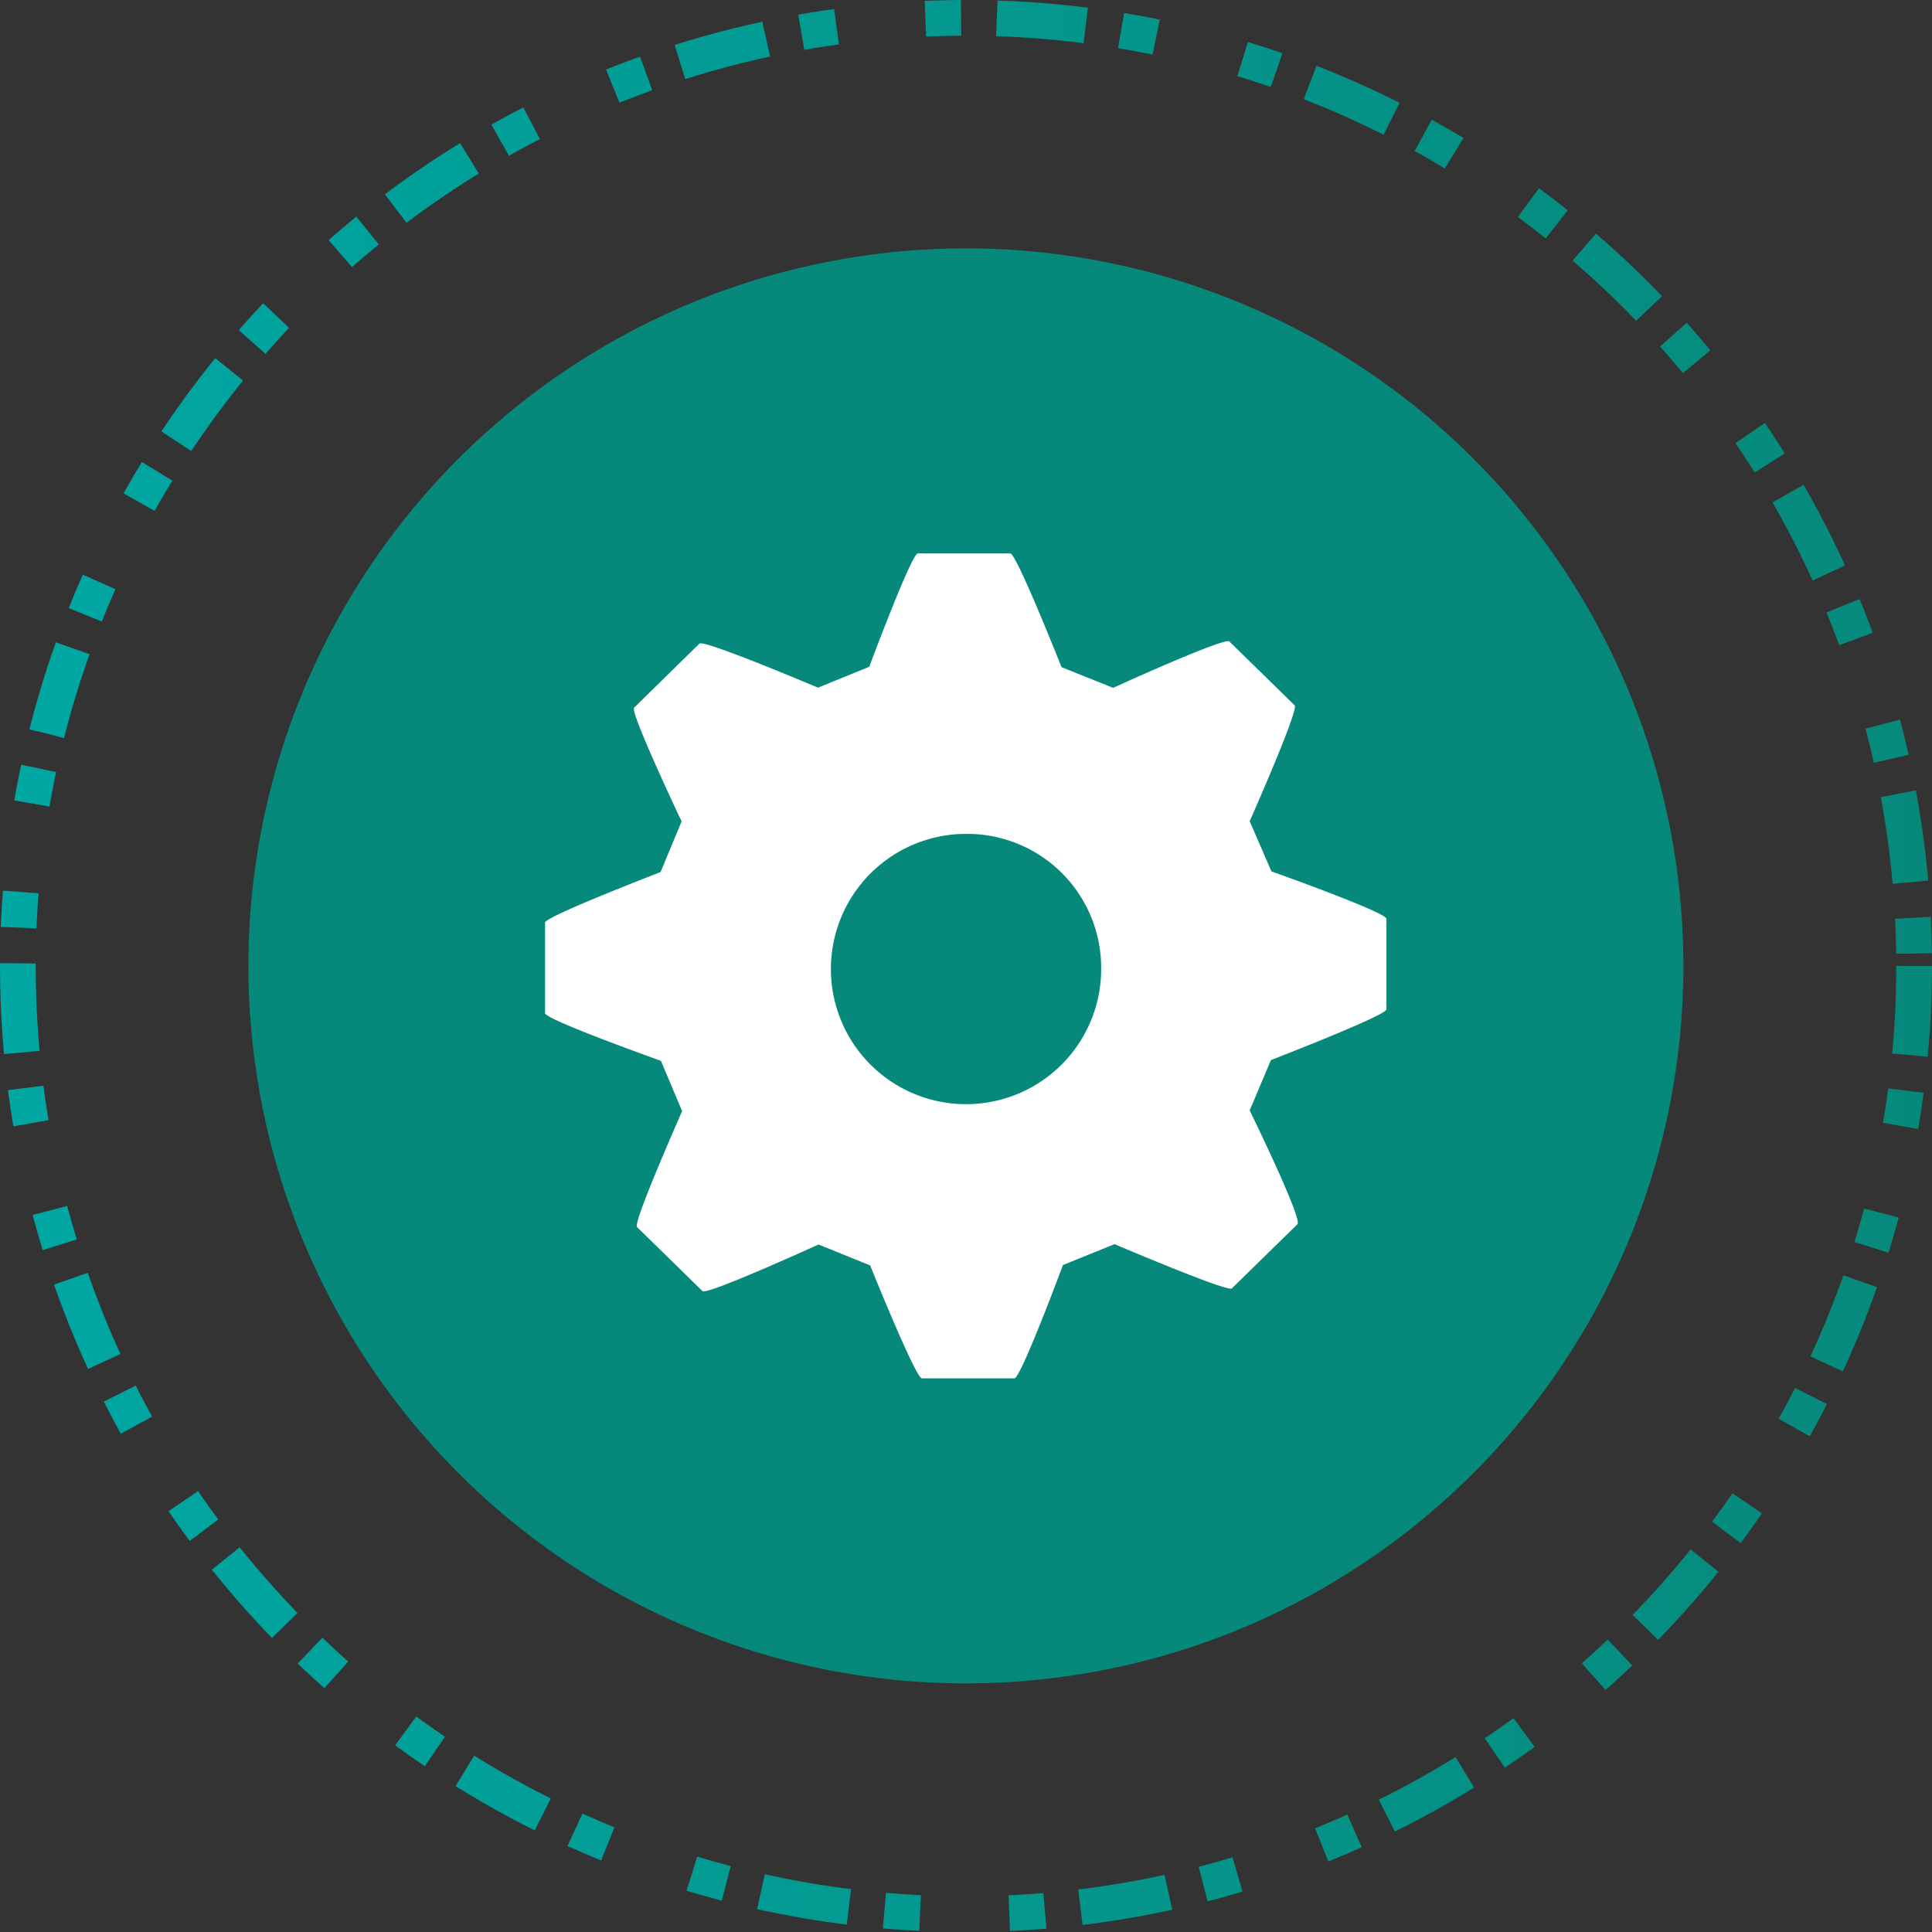 <svg xmlns="http://www.w3.org/2000/svg" xmlns:xlink="http://www.w3.org/1999/xlink" viewBox="0 0 108.22 108.22"><rect x="0" y="0" width="108.22" height="108.22" fill="#333333" stroke="none"/><defs><style>.cls-1{fill:none;stroke-miterlimit:10;stroke-width:2px;stroke-dasharray:5 2 2;stroke:url(#Adsız_degrade_12);}.cls-2{fill:url(#Adsız_degrade_12-2);}.cls-3{fill:#fff;}</style><linearGradient id="Adsız_degrade_12" y1="54.11" x2="108.22" y2="54.11" gradientUnits="userSpaceOnUse"><stop offset="0" stop-color="#00a7a3"/><stop offset="1" stop-color="#06897b"/></linearGradient><linearGradient id="Adsız_degrade_12-2" x1="864.5" y1="54.11" x2="865" y2="54.11" gradientTransform="matrix(0.36, 0.93, -0.93, 0.36, -340.81, -1106.98)" xlink:href="#Adsız_degrade_12"/></defs><title>olcme_icon_1</title><g id="katman_2" data-name="katman 2"><g id="katman_1-2" data-name="katman 1"><circle class="cls-1" cx="54.11" cy="54.11" r="53.11"/><circle class="cls-2" cx="54.11" cy="54.11" r="40.19" transform="translate(-15.97 84.85) rotate(-68.69)"/><path class="cls-3" d="M71.22,48.81,70,46s2.77-6.25,2.52-6.49l-3.66-3.58c-.26-.25-6.51,2.6-6.51,2.6l-2.89-1.16S56.94,31,56.59,31H51.41c-.35,0-2.72,6.35-2.72,6.35l-2.87,1.17s-6.39-2.71-6.64-2.47l-3.66,3.59c-.25.24,2.66,6.37,2.66,6.37L37,48.85s-6.47,2.49-6.47,2.83v5.07c0,.36,6.49,2.67,6.49,2.67l1.19,2.82s-2.77,6.25-2.53,6.49l3.67,3.59c.25.24,6.5-2.61,6.5-2.61l2.89,1.17s2.55,6.33,2.9,6.33h5.18c.36,0,2.72-6.35,2.72-6.35l2.89-1.17S68.79,72.4,69,72.17l3.67-3.59C73,68.33,70,62.2,70,62.2l1.19-2.82s6.47-2.5,6.47-2.84V51.47C77.71,51.12,71.22,48.81,71.22,48.81Zm-9.54,5.3a7.57,7.57,0,1,1-7.57-7.4A7.5,7.5,0,0,1,61.68,54.11Z"/></g></g></svg>